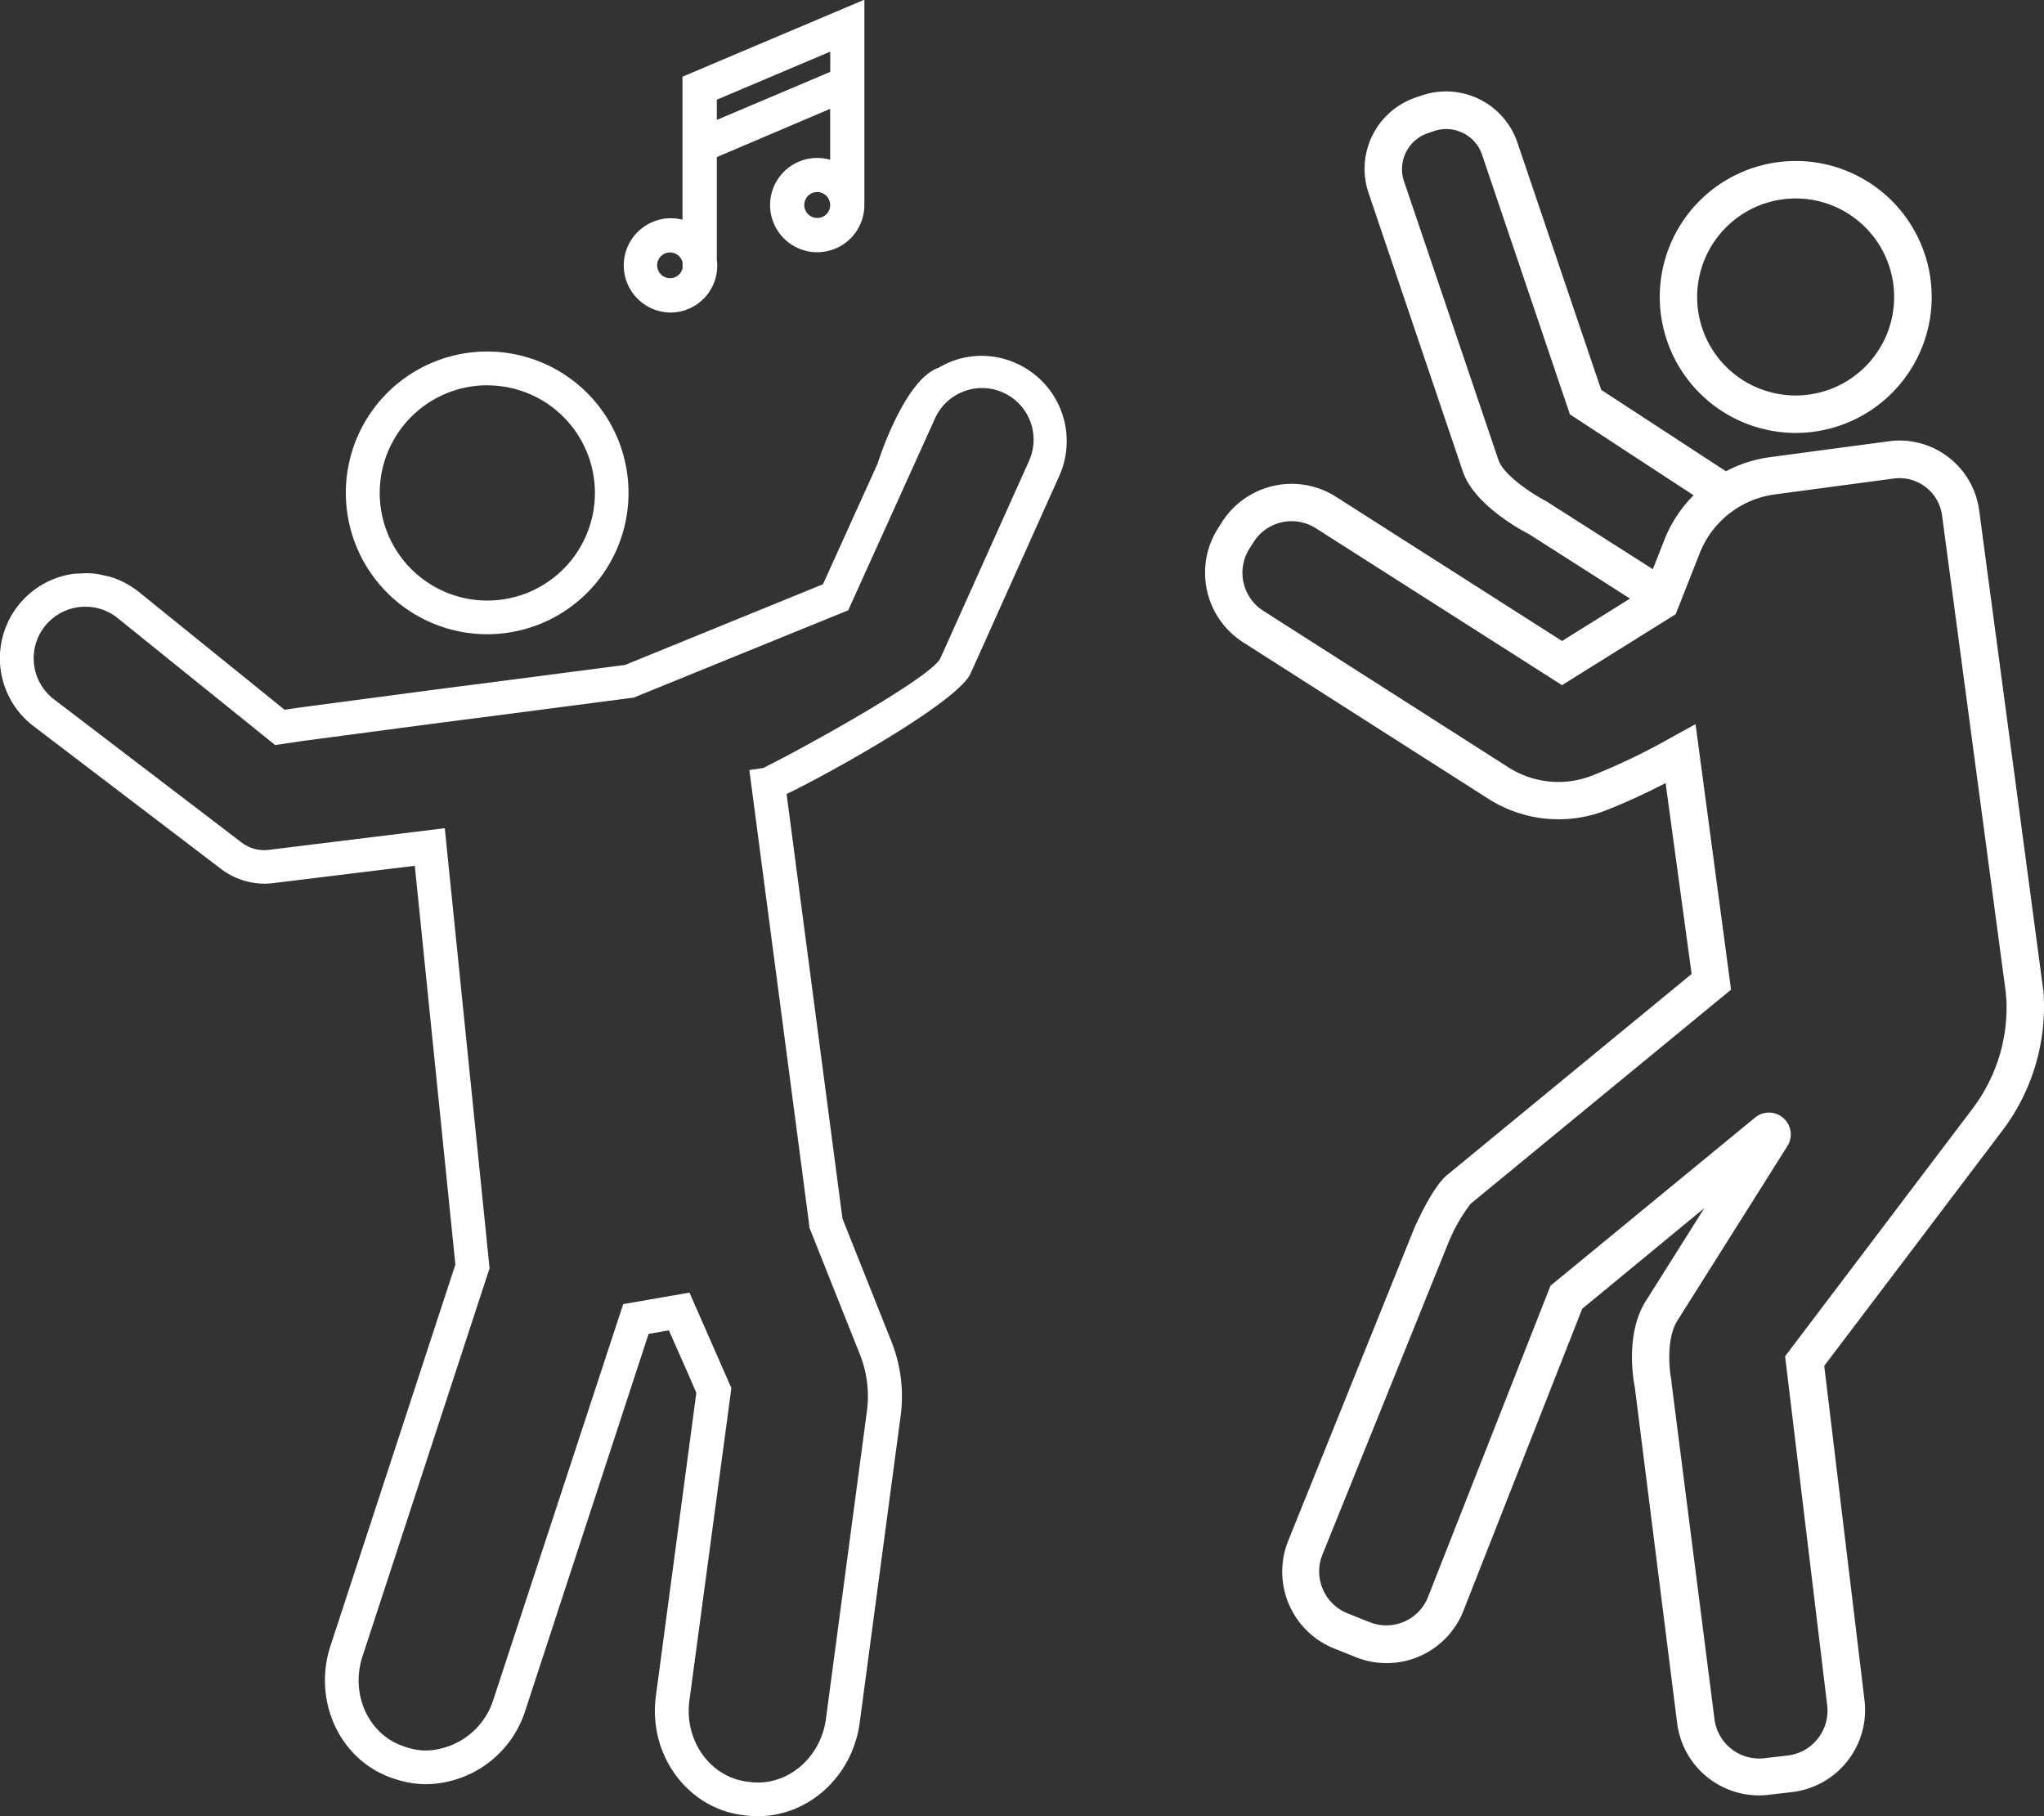 <svg id="Layer_1" data-name="Layer 1" xmlns="http://www.w3.org/2000/svg" viewBox="0 0 280.98 249.66"><rect x="0" y="0" width="280.98" height="249.66" fill="#333333" stroke="none"/><defs><style>.cls-1{fill:#fff;}</style></defs><path class="cls-1" d="M288.4,156.9c0-.41-.06-.77-.1-1.05l-8.77-65.64a11.07,11.07,0,0,0-10.91-9.62,10.34,10.34,0,0,0-1.46.1l-16.39,2.19a18,18,0,0,0-6.05,1.94L227.57,73.63l-11.52-34a10.36,10.36,0,0,0-13.12-6.48l-.87.3a10.35,10.35,0,0,0-6.47,13.11l13,38.41c1.62,4.5,7.91,7.91,9.1,8.52l13.84,8.83-9.34,5.83L191.12,88.33a11.35,11.35,0,0,0-15.67,3.46l-.56.88a11.36,11.36,0,0,0,3.47,15.67l33.76,21.54a17.94,17.94,0,0,0,16,1.59,83.94,83.94,0,0,0,8.3-3.8L240,153.92l-33.56,27.59c-1.79,1.43-3.76,5.55-4.56,7.34l-17.34,43a11.37,11.37,0,0,0,6.28,14.77l3,1.2a11.34,11.34,0,0,0,14.78-6.29l16.36-41.59,16.79-13.84-7.95,12.62c-2.94,4.5-1.84,10.85-1.61,12L238,256.83a11.35,11.35,0,0,0,11.27,10,12,12,0,0,0,1.32-.08l3.18-.37a11.36,11.36,0,0,0,10-12.59l-5.54-46,24.42-32.25A28.27,28.27,0,0,0,288.4,156.9ZM220.14,89c-1.84-.93-5.91-3.55-6.68-5.69l-13-38.36a5.21,5.21,0,0,1,3.25-6.59l.87-.3a5.16,5.16,0,0,1,4,.27,5.09,5.09,0,0,1,2.62,3L223.27,77l17,11.12a18.15,18.15,0,0,0-4,6.08l-1.6,4.08-14.37-9.16Zm32.71,117.47,5.79,48a6.21,6.21,0,0,1-5.44,6.88l-3.19.37a6.2,6.2,0,0,1-6.88-5.47l-5.91-46.28,0-.22c-.29-1.35-.76-5.76.88-8.27l15.07-23.91a3,3,0,0,0-4.45-3.91L220.6,196.77l-16.84,42.8a6.17,6.17,0,0,1-8.07,3.43l-3-1.2a6.2,6.2,0,0,1-3.44-8.07l17.31-42.86a23.41,23.41,0,0,1,3.06-5.36l35.8-29.43-4.88-36.5-3.29,1.81a88.7,88.7,0,0,1-11,5.29,12.76,12.76,0,0,1-11.4-1.14L181.12,104a6.2,6.2,0,0,1-1.89-8.57l.56-.88a6.19,6.19,0,0,1,8.57-1.89l33.82,21.56,15.63-9.75,3.32-8.43A12.94,12.94,0,0,1,251.45,88l16.39-2.19a5.91,5.91,0,0,1,6.59,5.11l8.77,65.64c0,.18,0,.41.06.68a23.06,23.06,0,0,1-4.73,15.31Z" transform="translate(-7.46 -20.04)"/><path class="cls-1" d="M254.3,79.55a18.69,18.69,0,1,0-18.68-18.69A18.71,18.71,0,0,0,254.3,79.55Zm0-32.23a13.54,13.54,0,1,1-13.54,13.54A13.56,13.56,0,0,1,254.3,47.32Z" transform="translate(-7.46 -20.04)"/><path class="cls-1" d="M147.2,70a11.62,11.62,0,0,0-5.88-1,11.31,11.31,0,0,0-4.8,1.58c-4.8,1.58-8.44,13.23-8.44,13.23l-7.49,16.54-27.2,11.09-20.2,2.63c-1.49.16-23.63,3.11-24.61,3.24l-2,.29L26.54,101.4a11.9,11.9,0,0,0-3.88-2.06l-1.18-.27a9.44,9.44,0,0,0-2.65-.22l-1.21.06a11.72,11.72,0,0,0-5.75,20.79l25.89,19.72a10,10,0,0,0,6,2.09,10.83,10.83,0,0,0,1.09-.06l19.63-2.4,5.58,54.81L52.89,246.27c-2.51,7.67,1.38,15.86,8.67,18.24l.37.12a13.23,13.23,0,0,0,4.14.66,14.51,14.51,0,0,0,13.64-10.24l16.91-51.66,2.79-.48,2.89,6.53.88,2.06-5.56,41.68c-1.07,8,4.25,15.33,11.86,16.35l.38.05a14.89,14.89,0,0,0,1.77.11c7,0,13-5.49,14-12.78l5.65-42.35A20.33,20.33,0,0,0,130,204.44l-6.73-16.89-7.68-58.36c6.17-3,23.18-12.47,25.25-16.48l12.22-27.22A11.71,11.71,0,0,0,147.2,70Zm1.62,13.61-12.13,27c-1.58,2.73-18.47,12.1-24.32,15l-1.9.28,8.23,62.54,0,.29,6.94,17.43a15.58,15.58,0,0,1,1,7.79L121,256.3c-.67,5-4.69,8.76-9.36,8.76a8.92,8.92,0,0,1-1.16-.08l-.38-.05c-5.07-.68-8.6-5.67-7.87-11.14L108,210.84l-5.76-13.12-9.11,1.58L75.3,253.61a10,10,0,0,1-9.23,7.05,8.53,8.53,0,0,1-2.7-.44L63,260.1c-4.86-1.59-7.42-7.14-5.71-12.38l17.47-53.35L68.6,133.88l-24.35,3a5.12,5.12,0,0,1-3.68-1.11L14.73,116.05a7.09,7.09,0,0,1,4.45-12.61A7,7,0,0,1,23.63,105l21.65,17.45,3.95-.58c8-1.06,23.31-3.09,24.51-3.22l20.84-2.72,29.48-12,11.85-26.19a7.09,7.09,0,1,1,12.91,5.85Z" transform="translate(-7.46 -20.04)"/><path class="cls-1" d="M74.45,107.22A19.43,19.43,0,1,0,55,87.8,19.44,19.44,0,0,0,74.45,107.22Zm0-34.21A14.79,14.79,0,1,1,59.66,87.8,14.8,14.8,0,0,1,74.45,73Z" transform="translate(-7.46 -20.04)"/><path class="cls-1" d="M99.56,63A6.44,6.44,0,0,0,106,55.72V41.63L121.58,35v7a6.48,6.48,0,1,0,4.7,6.23V20l-25,10.58V50.24A6.48,6.48,0,1,0,99.56,63ZM119.8,50a1.78,1.78,0,1,1,1.78-1.77A1.77,1.77,0,0,1,119.8,50ZM106,33.74l15.59-6.6v2.78L106,36.52Zm-6.43,21a1.77,1.77,0,0,1,1.72,1.38v.79a1.77,1.77,0,1,1-1.72-2.17Z" transform="translate(-7.46 -20.04)"/></svg>